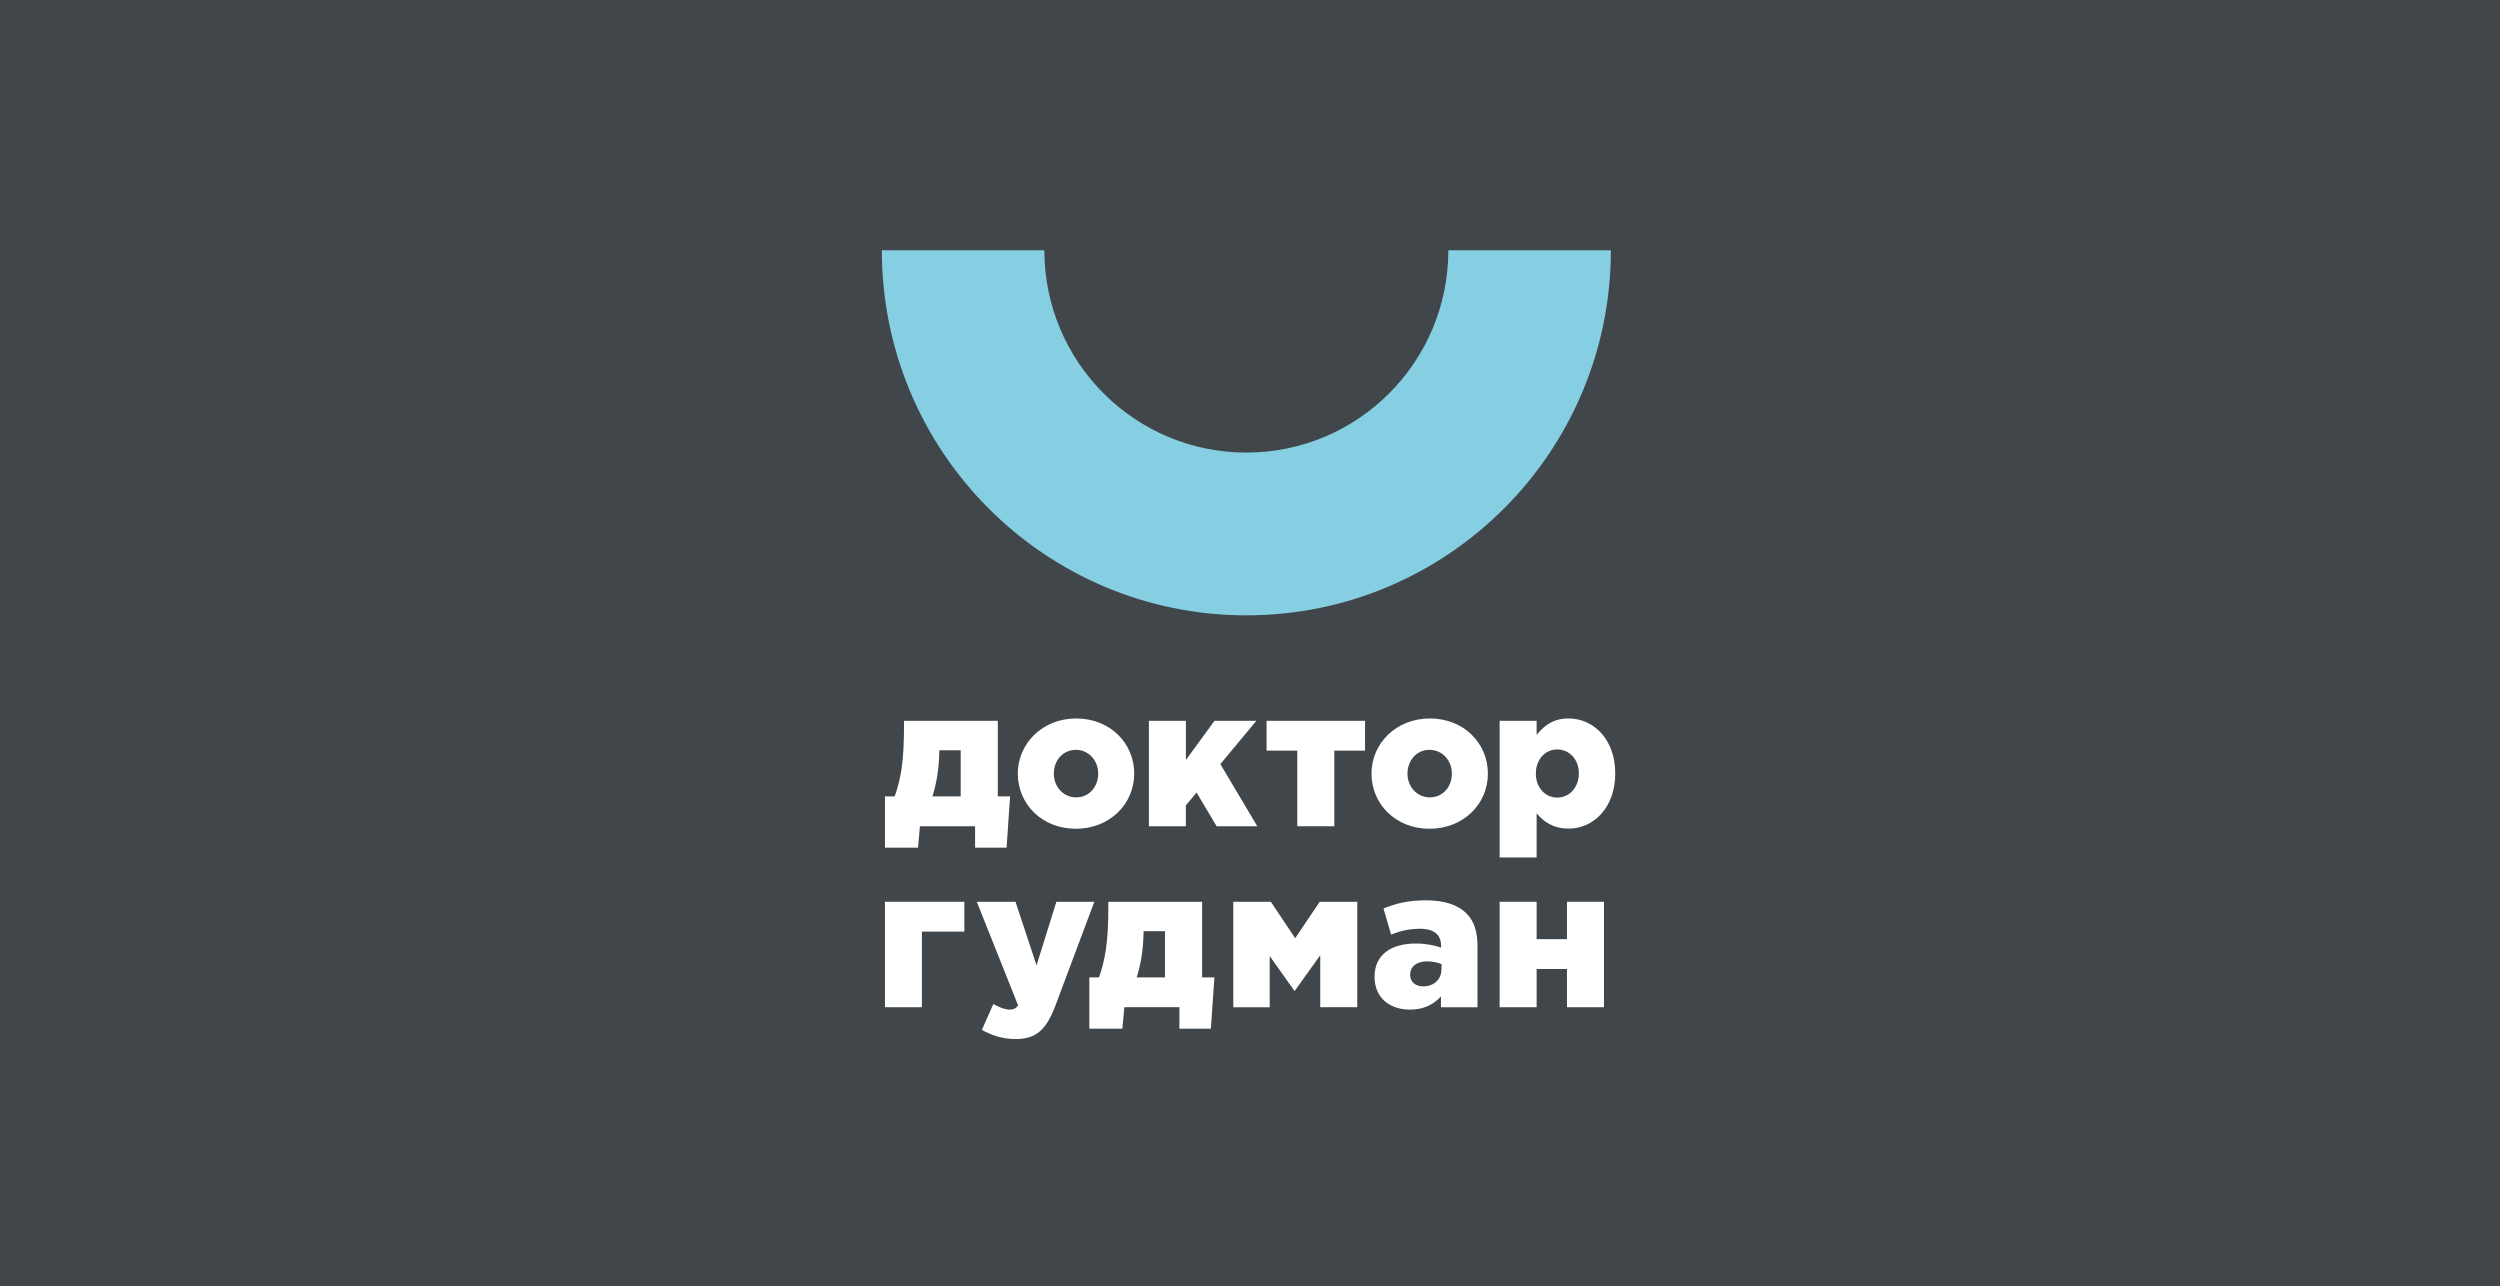 <?xml version="1.0" encoding="UTF-8"?> <svg xmlns="http://www.w3.org/2000/svg" width="859" height="442" viewBox="0 0 859 442" fill="none"> <rect width="859" height="442" fill="#404649"></rect> <g clip-path="url(#clip0_10_134)"> <path d="M304.069 273.652H307.41C309.491 267.686 310.618 261.931 310.618 249.407V247.667H342.846V273.652H347.065L345.862 291.262H335.037V283.901H316.097L315.429 291.262H304.069V273.652ZM330.092 273.652V257.782H322.741V258.394C322.608 264.818 321.672 269.446 320.393 273.652H330.092Z" fill="white"></path> <path d="M349.719 265.813C349.719 255.506 358.139 246.864 369.785 246.864C381.431 246.864 389.717 255.373 389.717 265.813C389.717 276.253 381.298 284.761 369.651 284.761C358.005 284.761 349.719 276.253 349.719 265.813ZM377.346 265.813C377.346 261.396 374.138 257.648 369.651 257.648C365.165 257.648 362.091 261.338 362.091 265.813C362.091 270.287 365.298 273.977 369.785 273.977C374.272 273.977 377.346 270.287 377.346 265.813Z" fill="white"></path> <path d="M394.777 247.667H407.473V261.128L417.306 247.667H431.682L419.311 262.543L432.007 283.901H418.031L411.139 272.314L407.454 276.731V283.901H394.758V247.667H394.777Z" fill="white"></path> <path d="M445.753 257.916H435.195V247.667H469.027V257.916H458.469V283.901H445.753V257.916Z" fill="white"></path> <path d="M471.242 265.813C471.242 255.506 479.661 246.864 491.308 246.864C502.954 246.864 511.24 255.373 511.24 265.813C511.24 276.253 502.82 284.761 491.174 284.761C479.528 284.761 471.242 276.253 471.242 265.813ZM498.868 265.813C498.868 261.396 495.661 257.648 491.174 257.648C486.687 257.648 483.614 261.338 483.614 265.813C483.614 270.287 486.821 273.977 491.308 273.977C495.794 273.977 498.868 270.287 498.868 265.813Z" fill="white"></path> <path d="M515.269 247.667H527.984V252.485C530.466 249.464 533.54 246.864 538.943 246.864C547.573 246.864 555 254.034 555 265.755C555 277.476 547.573 284.704 539.02 284.704C533.54 284.704 530.333 282.218 527.984 279.484V294.628H515.269V247.686V247.667ZM542.495 265.679C542.495 260.918 539.211 257.514 535.068 257.514C530.925 257.514 527.717 260.937 527.717 265.813C527.717 270.688 531.001 274.054 535.068 274.054C539.134 274.054 542.495 270.707 542.495 265.679Z" fill="white"></path> <path d="M304.069 309.848H331.352V320.097H316.766V346.082H304.069V309.848Z" fill="white"></path> <path d="M337.366 353.864L341.318 344.954C343.323 346.158 345.461 346.904 346.874 346.904C348.153 346.904 349.012 346.56 349.814 345.432L335.629 309.867H348.936L356.153 331.703L362.969 309.867H376.009L362.759 345.222C359.609 353.654 356.21 357.019 348.993 357.019C344.507 357.019 340.707 355.738 337.366 353.864Z" fill="white"></path> <path d="M374.272 335.833H377.613C379.694 329.867 380.82 324.112 380.82 311.588V309.848H413.048V335.833H417.268L416.065 353.443H405.24V346.082H386.319L385.651 353.443H374.291V335.833H374.272ZM400.276 335.833V319.963H392.925V320.575C392.791 326.999 391.856 331.627 390.577 335.833H400.276Z" fill="white"></path> <path d="M423.759 309.848H436.665L445.028 322.372L453.448 309.848H466.354V346.082H453.639V328.204L444.818 340.537L436.265 328.491V346.101H423.759V309.867V309.848Z" fill="white"></path> <path d="M472.292 335.565C472.292 328.07 477.981 324.189 486.477 324.189C489.819 324.189 493.102 324.858 495.164 325.603V325.011C495.164 321.263 492.816 319.121 487.947 319.121C484.129 319.121 481.189 319.867 477.981 321.129L475.366 312.161C479.451 310.479 483.785 309.351 490.009 309.351C496.234 309.351 500.911 310.9 503.794 313.768C506.543 316.445 507.67 320.192 507.67 325.278V346.101H495.107V342.353C492.644 345.107 489.227 346.904 484.473 346.904C477.58 346.904 472.292 342.946 472.292 335.585V335.565ZM495.298 332.946V331.263C494.038 330.728 492.224 330.326 490.353 330.326C486.668 330.326 484.53 332.143 484.53 334.954C484.53 337.439 486.401 338.912 489.017 338.912C492.701 338.912 495.298 336.56 495.298 332.946Z" fill="white"></path> <path d="M515.269 309.848H527.984V322.697H538.409V309.848H551.124V346.082H538.409V332.946H527.984V346.082H515.269V309.848Z" fill="white"></path> <path fill-rule="evenodd" clip-rule="evenodd" d="M428.246 155.504C389.927 155.504 358.845 124.376 358.845 86H303C303 155.275 359.074 211.433 428.246 211.433C497.417 211.433 553.492 155.275 553.492 86H497.647C497.647 124.376 466.583 155.504 428.246 155.504Z" fill="#86CEE1"></path> </g> <defs> <clipPath id="clip0_10_134"> <rect width="252" height="271" fill="white" transform="translate(303 86)"></rect> </clipPath> </defs> </svg> 
